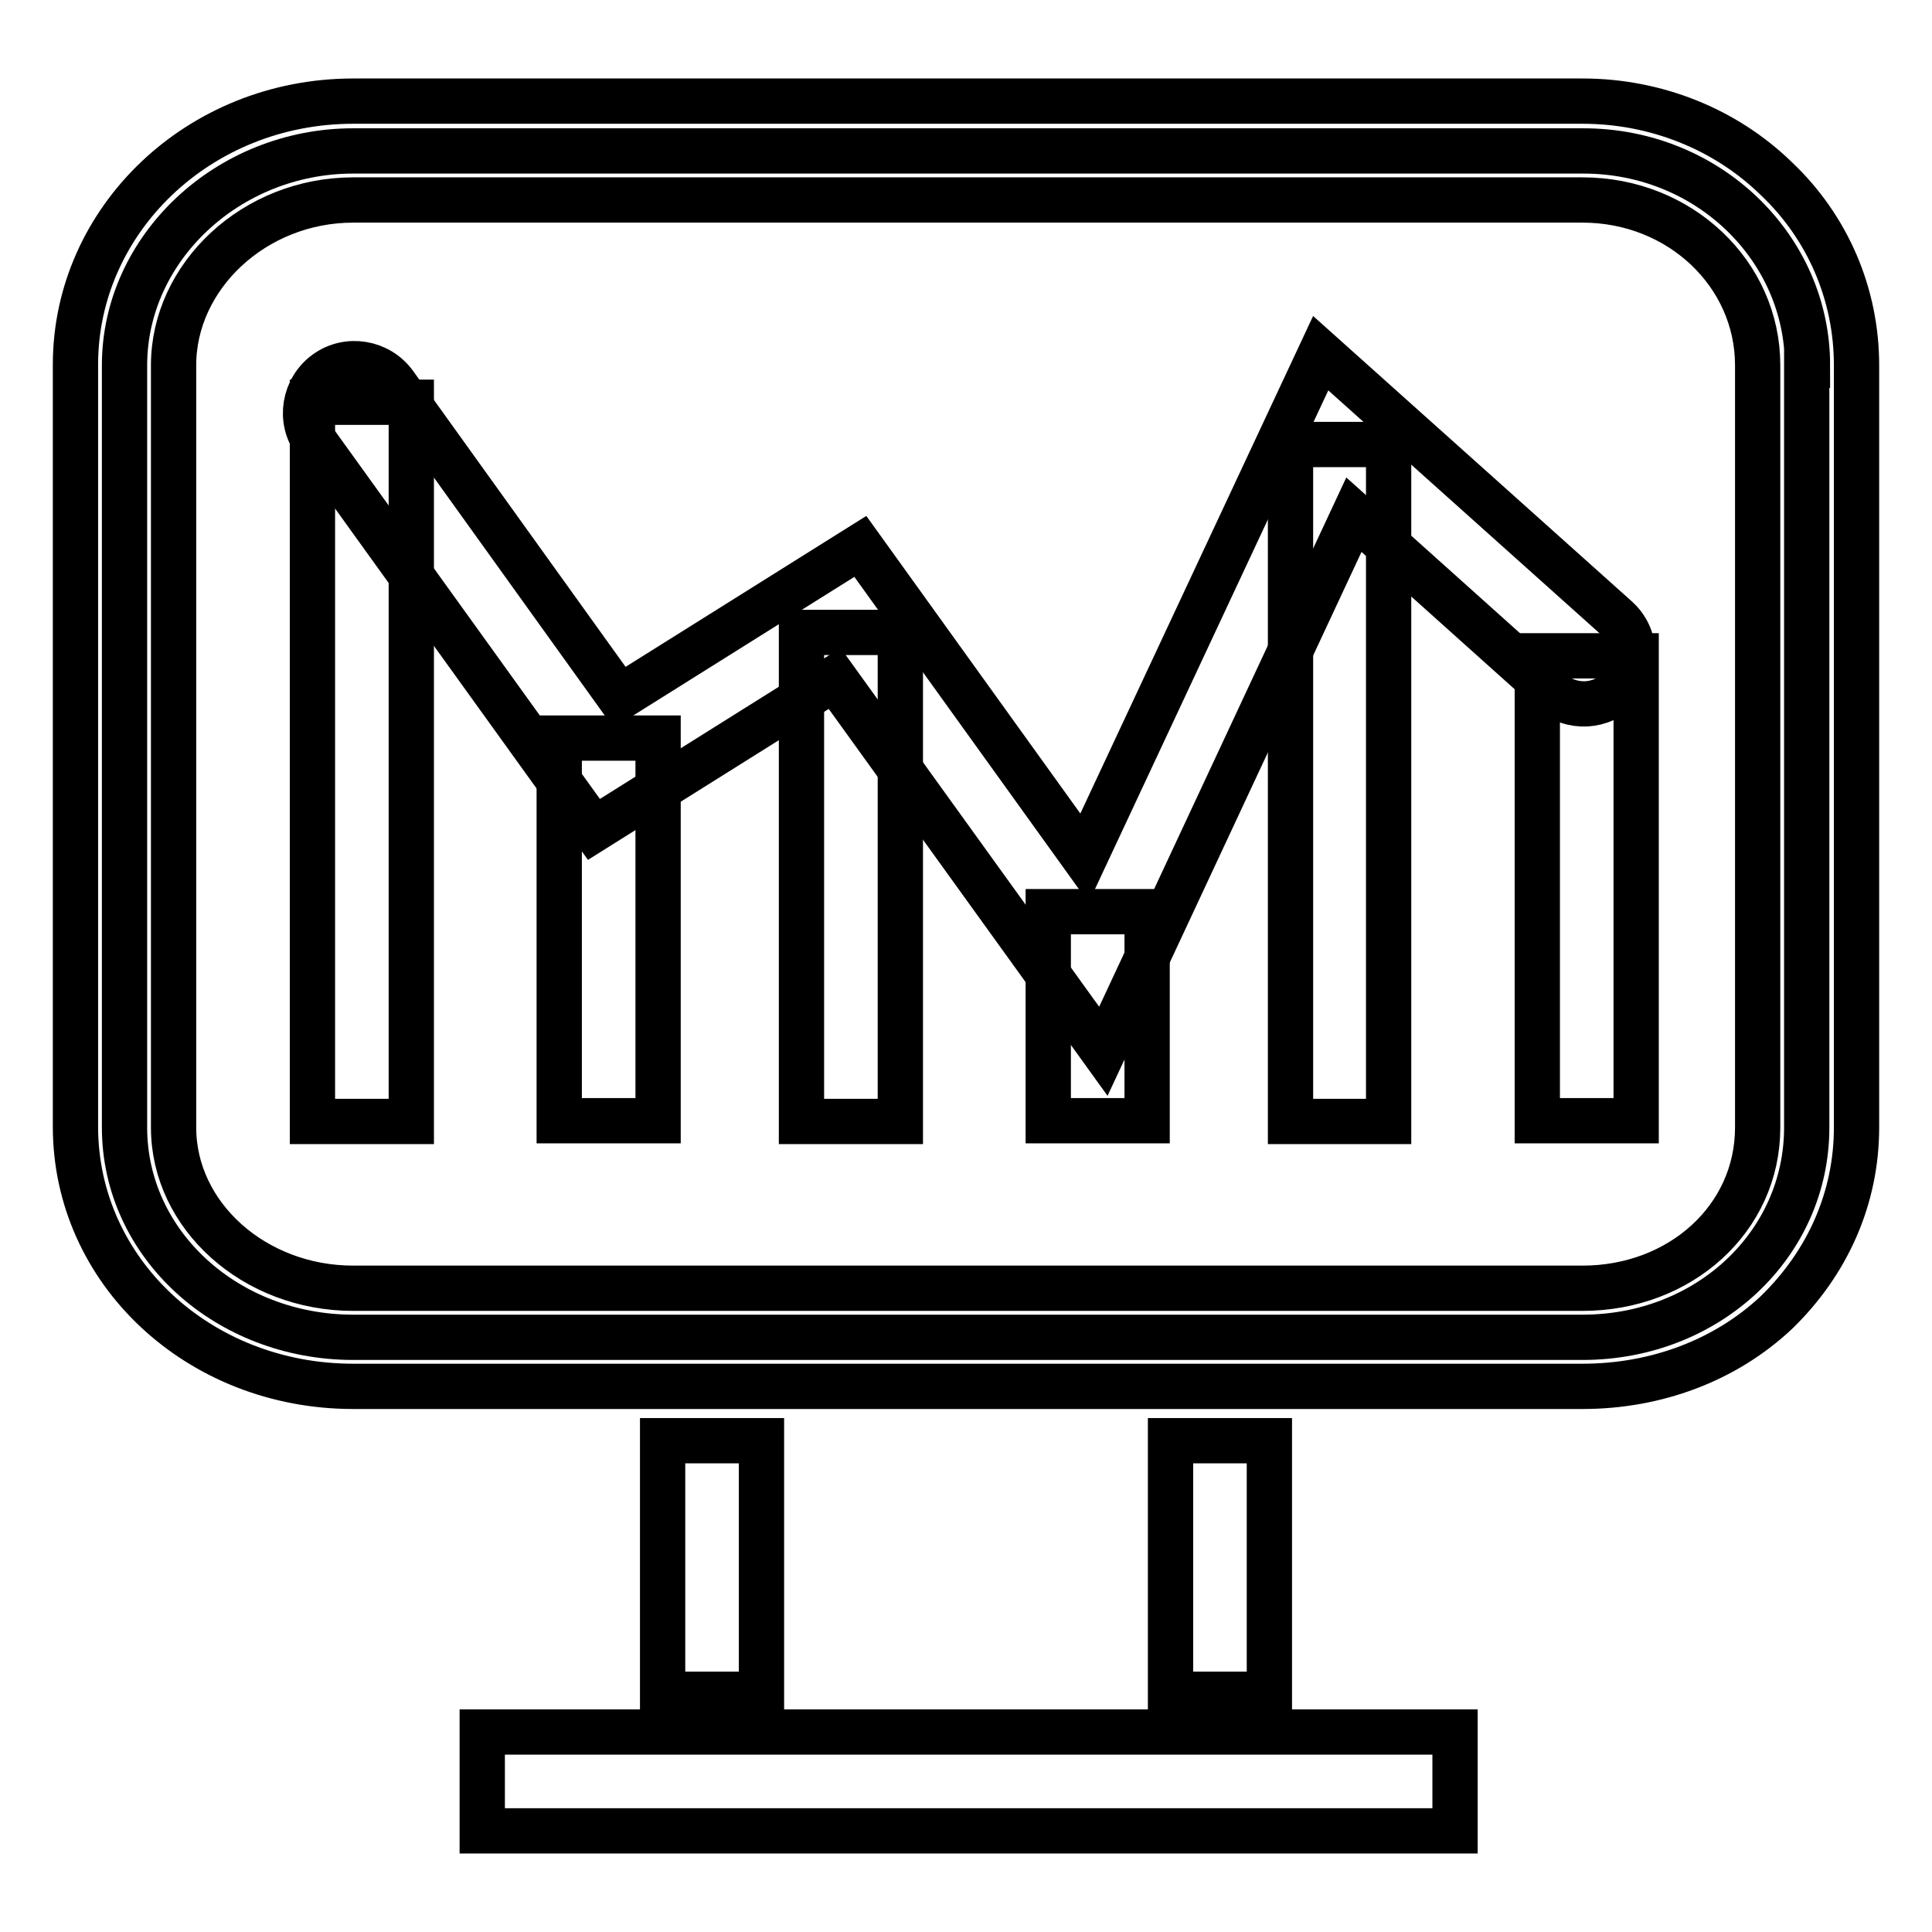 <?xml version="1.0" encoding="utf-8"?>
<!-- Svg Vector Icons : http://www.onlinewebfonts.com/icon -->
<!DOCTYPE svg PUBLIC "-//W3C//DTD SVG 1.1//EN" "http://www.w3.org/Graphics/SVG/1.1/DTD/svg11.dtd">
<svg version="1.1" xmlns="http://www.w3.org/2000/svg" xmlns:xlink="http://www.w3.org/1999/xlink" x="0px" y="0px" viewBox="0 0 256 256" enable-background="new 0 0 256 256" xml:space="preserve">
<g> <path stroke-width="6" fill-opacity="0" stroke="#000000"  d="M239.5,48.4c0-15.5-13.1-28.4-29.7-28.4H46.8c-16.6,0-30.3,12.9-30.3,28.4v101c0,15.5,13.6,27.8,30.3,27.8 h162.9c16.6,0,29.7-12.3,29.7-27.8V48.4z"/> <path stroke-width="6" fill-opacity="0" stroke="#000000"  d="M209.7,183.7H46.8c-20.5,0-36.8-15.3-36.8-34.4v-101c0-19.1,16.3-34.9,36.8-34.9h162.9 c9.7,0,18.9,3.7,25.6,10.2C242.2,30.1,246,39,246,48.4v101c0,9.3-3.8,17.9-10.6,24.5C228.6,180.3,219.4,183.7,209.7,183.7z  M46.8,26.5c-13.1,0-23.8,10.1-23.8,21.9v101c0,11.7,10.7,21.3,23.8,21.3h162.9c12.9,0,23.2-9.2,23.2-21.3v-101 c0-12.1-10.3-21.9-23.2-21.9H46.8z"/> <path stroke-width="6" fill-opacity="0" stroke="#000000"  d="M87.8,190.9h13.1v33.6H87.8V190.9z M155.1,190.9h13.1v33.6h-13.1V190.9z M63.9,229.5h128.9v13.1H63.9V229.5 z"/> <path stroke-width="6" fill-opacity="0" stroke="#000000"  d="M41.4,53.3h13.1v95.3H41.4V53.3z M74.1,97.8h13.1v50.7H74.1V97.8z M106.2,83.8h13.1v64.8h-13.1V83.8z  M171,58.9H184v89.7H171V58.9z M138.9,120.8H152v27.7h-13.1V120.8z"/> <path stroke-width="6" fill-opacity="0" stroke="#000000"  d="M203.7,86.9h13.1v61.6h-13.1V86.9z"/> <path stroke-width="6" fill-opacity="0" stroke="#000000"  d="M146.2,139.3l-35.6-49.4l-31.9,20l-37-51.4c-2.1-2.9-1.4-7,1.5-9.1c2.9-2.1,7-1.4,9.1,1.5l29.8,41.5 l31.9-20l29.7,41.3L175,46.8l39.2,35.1c2.7,2.4,2.9,6.5,0.5,9.2c-2.4,2.7-6.5,2.9-9.2,0.5l-26.1-23.4L146.2,139.3z"/></g>
</svg>